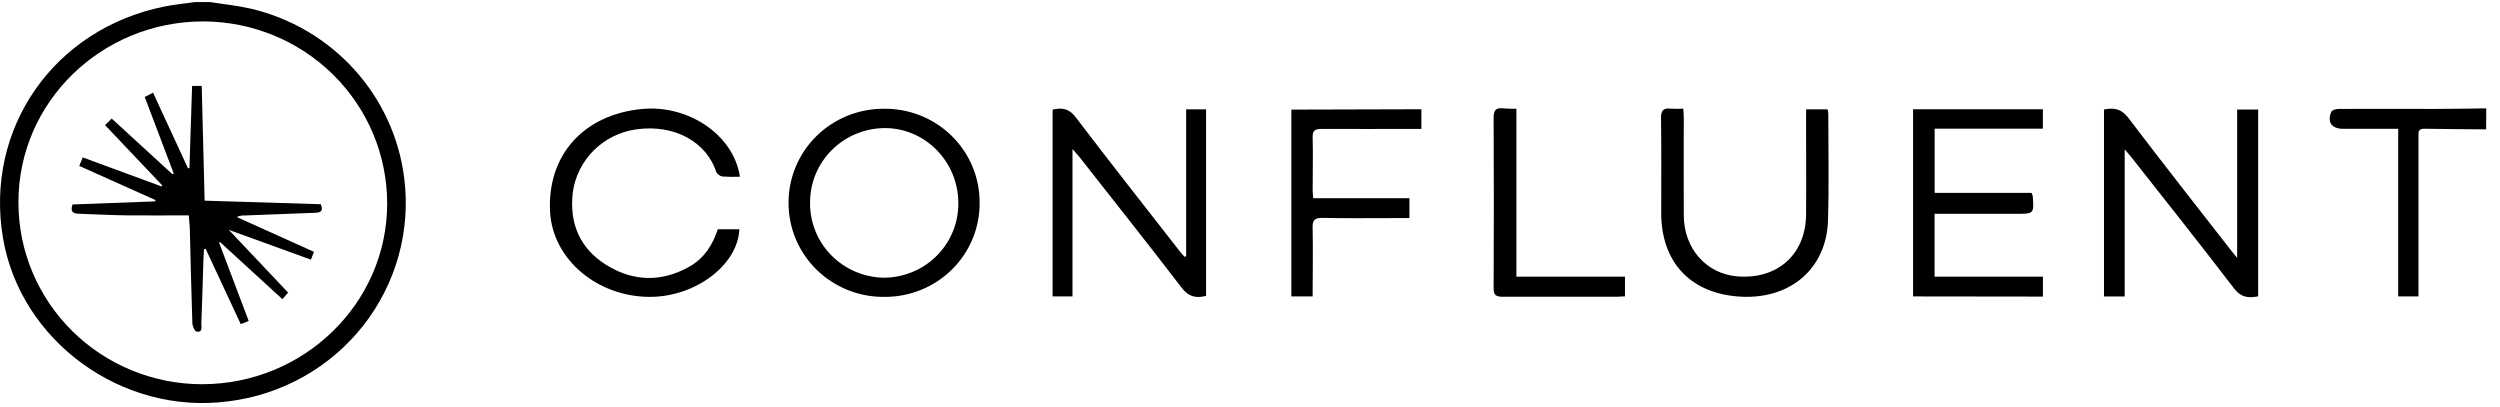 <svg width="399" height="65" viewBox="0 0 399 65" fill="none" xmlns="http://www.w3.org/2000/svg">
<g clip-path="url(#clip0_48_2728)">
<path d="M33.538 0.331C35.699 0.677 37.896 0.891 40.019 1.378C46.393 2.874 52.153 6.257 56.529 11.075C60.904 15.892 63.686 21.915 64.502 28.337C65.043 32.506 64.744 36.739 63.623 40.794C62.503 44.848 60.582 48.644 57.972 51.964C55.362 55.283 52.114 58.06 48.414 60.135C44.714 62.211 40.636 63.544 36.413 64.057C19.517 66.28 3.246 54.469 0.472 37.961C-2.467 20.485 8.589 4.615 26.221 1.043C27.846 0.719 29.509 0.562 31.155 0.326L33.538 0.331ZM32.453 3.418C16.208 3.418 2.907 16.275 2.944 32.322C2.937 40.002 6.017 47.37 11.506 52.808C16.996 58.245 24.446 61.308 32.22 61.322C48.517 61.322 61.792 48.391 61.792 32.485C61.796 24.789 58.709 17.406 53.208 11.956C47.708 6.506 40.243 3.436 32.453 3.418Z" fill="black"/>
<path d="M396.787 20.647C393.488 20.616 390.184 20.6 386.885 20.548C386.165 20.548 385.954 20.867 385.991 21.495C385.991 21.84 385.991 22.19 385.991 22.541V47.308H382.75V20.558H373.977C372.145 20.558 371.372 19.512 372.081 17.833C372.198 17.561 372.854 17.383 373.267 17.383C378.377 17.352 383.491 17.383 388.622 17.383C391.349 17.383 394.081 17.326 396.808 17.294L396.787 20.647Z" fill="black"/>
<path d="M339.101 47.32H335.797V17.473C337.385 17.165 338.561 17.337 339.667 18.791C345.094 25.952 350.665 33.014 356.187 40.107C356.399 40.384 356.637 40.63 357.05 41.153V17.484H360.402V47.299C358.893 47.581 357.696 47.529 356.563 46.049C351.189 39.014 345.666 32.083 340.191 25.126C339.911 24.765 339.598 24.425 339.101 23.839V47.32Z" fill="black"/>
<path d="M189.311 40.896V17.452H192.488V47.225C190.815 47.649 189.671 47.33 188.581 45.907C183.222 38.909 177.731 32.009 172.288 25.073C172.024 24.744 171.732 24.435 171.171 23.792V47.304H167.994V17.489C169.498 17.149 170.642 17.306 171.701 18.734C177.138 25.89 182.709 32.946 188.236 40.038C188.485 40.363 188.766 40.666 189.025 40.975L189.311 40.896Z" fill="black"/>
<path d="M156.347 32.349C156.364 34.321 155.985 36.277 155.231 38.103C154.477 39.93 153.364 41.59 151.956 42.988C150.548 44.387 148.873 45.495 147.028 46.249C145.184 47.003 143.206 47.389 141.209 47.382C139.2 47.411 137.205 47.044 135.341 46.303C133.477 45.562 131.781 44.461 130.351 43.066C128.922 41.67 127.788 40.008 127.016 38.175C126.244 36.342 125.849 34.376 125.854 32.391C125.844 30.42 126.228 28.466 126.985 26.642C127.741 24.817 128.856 23.159 130.264 21.762C131.671 20.365 133.345 19.256 135.188 18.501C137.031 17.745 139.007 17.356 141.003 17.358C143.013 17.324 145.01 17.688 146.875 18.427C148.741 19.167 150.439 20.267 151.868 21.664C153.298 23.06 154.43 24.725 155.199 26.56C155.969 28.395 156.359 30.363 156.347 32.349ZM152.948 32.391C152.948 25.779 147.6 20.36 141.077 20.444C137.943 20.492 134.954 21.752 132.75 23.953C130.546 26.155 129.304 29.122 129.291 32.218C129.253 33.787 129.531 35.347 130.11 36.808C130.688 38.27 131.556 39.602 132.661 40.729C133.767 41.855 135.088 42.753 136.548 43.37C138.009 43.987 139.579 44.311 141.167 44.322C144.33 44.281 147.347 43.001 149.556 40.764C151.765 38.527 152.985 35.516 152.948 32.391Z" fill="black"/>
<path d="M305.323 47.309V17.436H326.042V20.533H308.77V30.785H324.225C324.313 30.951 324.382 31.127 324.432 31.308C324.628 34.122 324.628 34.122 321.784 34.127H308.759V44.16H326.052V47.335L305.323 47.309Z" fill="black"/>
<path d="M114.556 36.596H118.003C117.749 42.292 111.019 47.371 103.738 47.382C95.267 47.382 88.187 41.346 87.79 33.782C87.319 24.775 93.138 18.278 102.478 17.394C109.944 16.683 117.119 21.605 118.093 28.206C117.173 28.245 116.252 28.235 115.334 28.174C115.124 28.141 114.924 28.06 114.749 27.939C114.575 27.817 114.431 27.658 114.328 27.474C112.771 22.682 107.683 19.779 101.546 20.648C98.978 21.003 96.598 22.178 94.769 23.994C92.94 25.81 91.763 28.167 91.417 30.706C90.84 35.639 92.529 39.661 96.802 42.308C101.075 44.955 105.623 45.054 110.039 42.549C112.385 41.225 113.746 39.091 114.556 36.596Z" fill="black"/>
<path d="M288.264 17.447H291.679C291.738 17.678 291.777 17.915 291.796 18.153C291.796 23.833 291.923 29.519 291.748 35.2C291.515 42.91 285.611 48.02 277.251 47.309C269.568 46.655 265.152 41.66 265.131 34.044C265.131 28.97 265.173 23.896 265.099 18.822C265.099 17.562 265.512 17.211 266.688 17.342C267.344 17.379 268.001 17.379 268.657 17.342C268.684 17.891 268.731 18.346 268.731 18.801C268.731 24.032 268.7 29.216 268.731 34.42C268.774 39.714 272.364 43.726 277.314 44.113C283.705 44.61 288.19 40.598 288.248 34.258C288.296 29.184 288.248 24.105 288.248 19.031L288.264 17.447Z" fill="black"/>
<path d="M226.852 17.436V20.575H225.358C220.556 20.575 215.748 20.601 210.946 20.575C209.887 20.575 209.469 20.805 209.5 21.929C209.574 24.748 209.5 27.568 209.5 30.392C209.5 30.769 209.553 31.151 209.59 31.632H224.945V34.807H222.452C218.66 34.807 214.869 34.859 211.084 34.776C209.765 34.75 209.453 35.184 209.495 36.408C209.574 40.001 209.495 43.6 209.495 47.309H206.101V17.494L226.852 17.436Z" fill="black"/>
<path d="M242.016 17.358V44.16H259.346V47.298C258.896 47.298 258.467 47.361 258.038 47.361C251.959 47.361 245.86 47.361 239.797 47.361C238.738 47.361 238.378 47.079 238.383 45.986C238.426 36.919 238.426 27.852 238.383 18.786C238.383 17.557 238.754 17.154 239.972 17.295C240.651 17.353 241.334 17.374 242.016 17.358Z" fill="black"/>
<path d="M34.968 38.736L39.691 51.216L38.426 51.739L32.819 39.709L32.554 39.751C32.522 40.274 32.485 40.828 32.469 41.367C32.358 44.793 32.273 48.219 32.13 51.64C32.13 52.163 32.39 53.078 31.384 52.927C31.082 52.88 30.716 52.053 30.701 51.572C30.531 46.676 30.431 41.775 30.303 36.874C30.303 36.105 30.198 35.341 30.129 34.373C26.761 34.373 23.505 34.41 20.254 34.373C17.702 34.337 15.15 34.211 12.592 34.112C11.819 34.081 11.131 33.929 11.57 32.632L24.776 32.14L24.802 31.925L12.65 26.48L13.206 25.12L25.766 29.749L25.914 29.613L16.77 19.968L17.829 18.922L27.513 27.798L27.735 27.699C26.205 23.666 24.67 19.628 23.097 15.475L24.426 14.795L30.007 26.867L30.235 26.826C30.372 22.484 30.515 18.142 30.658 13.717H32.194C32.347 19.832 32.501 25.889 32.66 32.025L51.192 32.595C51.668 33.72 51.149 33.929 50.292 33.96C46.553 34.091 42.815 34.248 39.077 34.389C38.631 34.364 38.185 34.449 37.78 34.635L50.112 40.195L49.619 41.44L36.514 36.685L45.982 46.697L45.066 47.743L35.101 38.621L34.968 38.736Z" fill="black"/>
</g>
<defs>
<clipPath id="clip0_48_2728">
<rect width="398.919" height="64" fill="white" transform="translate(0 0.326)"/>
</clipPath>
</defs>
</svg>
